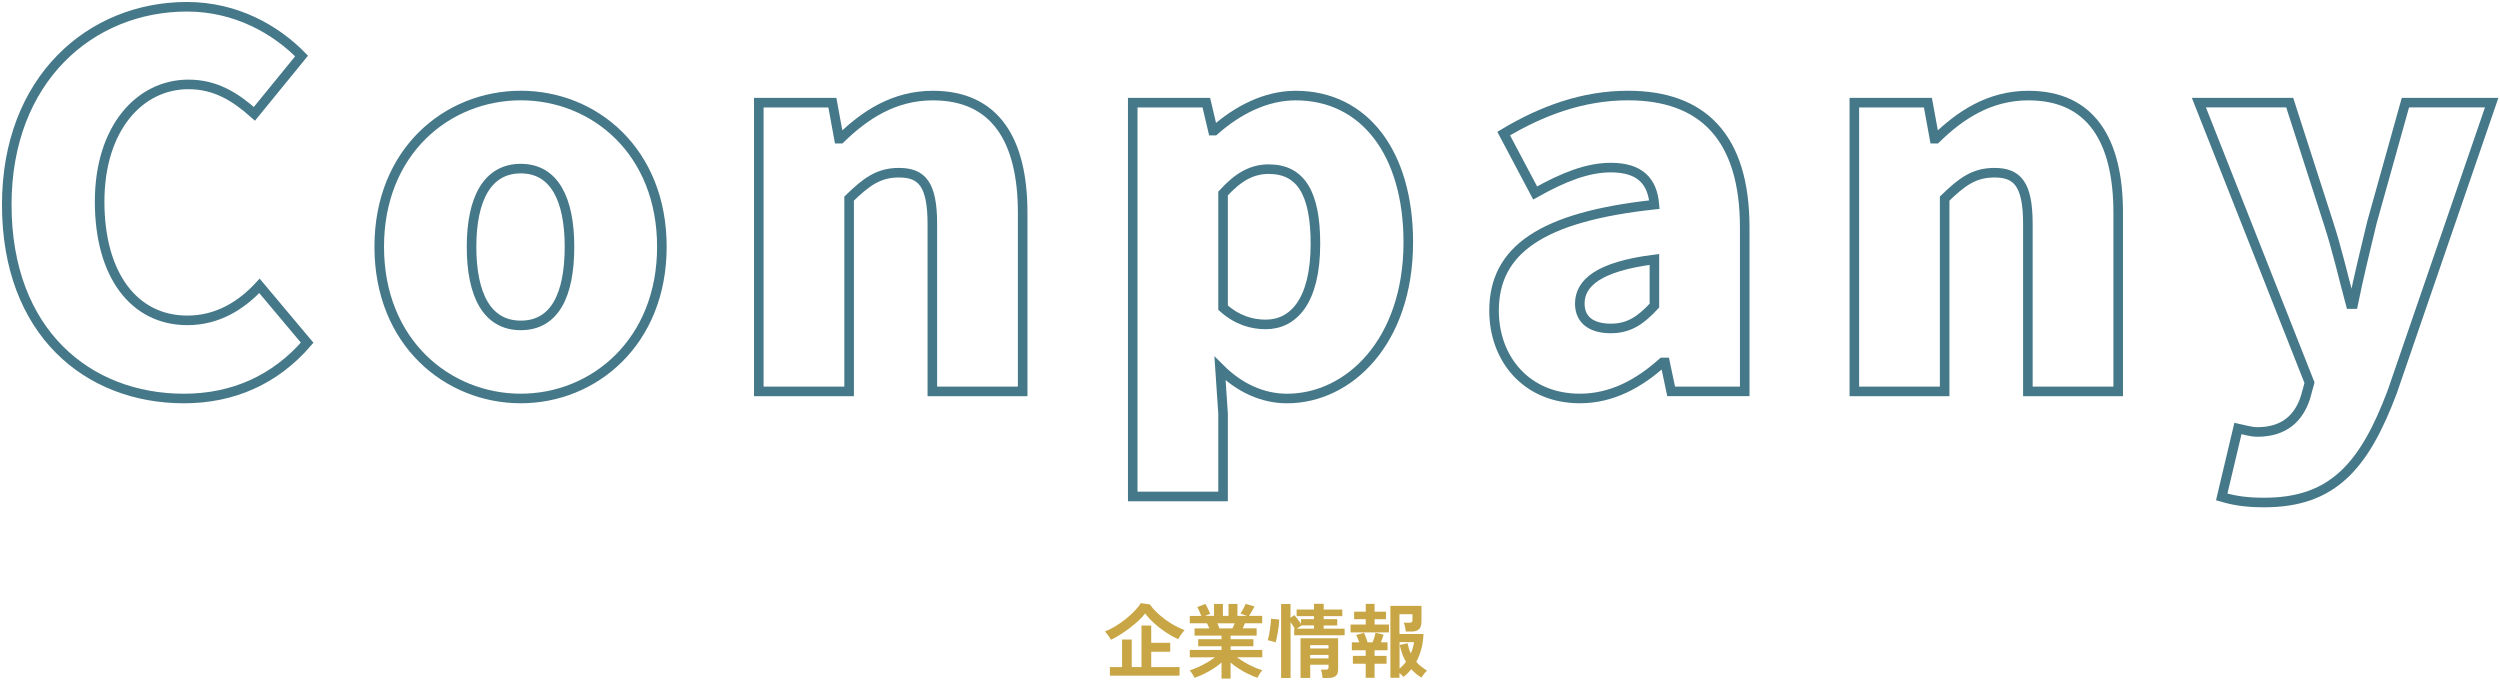 <svg width="739" height="201" viewBox="0 0 739 201" fill="none" xmlns="http://www.w3.org/2000/svg">
<path d="M328.39 189.141C328.23 188.791 327.97 188.371 327.62 187.891C327.27 187.411 326.93 187.001 326.61 186.671C327.6 186.291 328.63 185.771 329.69 185.131C330.75 184.491 331.77 183.781 332.75 182.991C333.73 182.211 334.61 181.411 335.39 180.591C336.17 179.771 336.78 179.011 337.21 178.291L339.9 178.671C340.44 179.451 341.11 180.231 341.9 180.991C342.69 181.751 343.55 182.471 344.48 183.151C345.41 183.831 346.36 184.441 347.34 184.971C348.32 185.511 349.26 185.941 350.17 186.281C349.82 186.631 349.46 187.081 349.09 187.621C348.72 188.161 348.45 188.611 348.27 188.961C347.02 188.381 345.79 187.691 344.56 186.871C343.34 186.051 342.2 185.171 341.16 184.221C340.12 183.271 339.23 182.301 338.5 181.331C338.02 181.991 337.38 182.691 336.57 183.441C335.76 184.191 334.88 184.931 333.92 185.661C332.96 186.391 332 187.061 331.03 187.661C330.06 188.271 329.18 188.761 328.38 189.121L328.39 189.141ZM328.08 199.731V197.191H331.68V189.051H334.54V197.191H337.42V184.901H340.3V190.011H345.92V192.651H340.3V197.191H348.68V199.731H328.09H328.08Z" fill="#C8A645"/>
<path d="M361.08 200.622V195.842C360.36 196.482 359.55 197.092 358.64 197.662C357.74 198.242 356.81 198.762 355.86 199.222C354.91 199.682 353.98 200.072 353.09 200.372C353.01 200.182 352.89 199.942 352.73 199.662C352.57 199.382 352.39 199.102 352.2 198.822C352.01 198.542 351.82 198.322 351.65 198.162C352.43 197.922 353.27 197.602 354.17 197.192C355.07 196.782 355.95 196.332 356.82 195.822C357.69 195.312 358.47 194.812 359.16 194.302H351.7V192.122H361.08V191.042H354.19V188.952H361.08V187.892H353.11V185.752H357.48C357.37 185.482 357.26 185.212 357.14 184.952C357.03 184.692 356.91 184.452 356.78 184.242H351.69V182.062H355.1C354.94 181.642 354.75 181.192 354.54 180.692C354.32 180.192 354.1 179.792 353.88 179.492L356.3 178.512C356.46 178.752 356.63 179.062 356.82 179.432C357 179.812 357.18 180.172 357.34 180.532C357.5 180.892 357.63 181.192 357.72 181.432L356.21 182.052H358.87V178.522H361.49V182.052H363.15V178.522H365.79V182.052H368.62L366.68 181.382C366.84 181.162 367.02 180.862 367.22 180.502C367.42 180.142 367.61 179.772 367.8 179.402C367.99 179.032 368.12 178.722 368.2 178.502L370.84 179.272C370.7 179.542 370.52 179.862 370.31 180.232C370.1 180.602 369.9 180.952 369.7 181.272C369.5 181.602 369.34 181.862 369.21 182.052H373.1V184.232H367.99C367.78 184.772 367.57 185.282 367.37 185.742H371.47V187.882H363.77V188.942H370.51V191.032H363.77V192.112H373.13V194.292H365.64C366.33 194.802 367.1 195.312 367.97 195.812C368.84 196.312 369.71 196.772 370.61 197.172C371.51 197.572 372.35 197.892 373.13 198.132C372.97 198.292 372.79 198.512 372.6 198.792C372.41 199.072 372.23 199.352 372.07 199.642C371.91 199.932 371.79 200.172 371.71 200.362C370.83 200.062 369.92 199.682 368.97 199.222C368.02 198.762 367.11 198.252 366.21 197.672C365.31 197.092 364.5 196.492 363.76 195.852V200.602H361.1L361.08 200.622ZM360.48 185.762H364.3C364.41 185.542 364.52 185.292 364.64 185.032C364.75 184.772 364.86 184.512 364.98 184.252H359.84C359.97 184.512 360.09 184.772 360.2 185.042C360.31 185.312 360.41 185.552 360.49 185.762H360.48Z" fill="#C8A645"/>
<path d="M377.06 189.91C376.88 189.83 376.65 189.75 376.35 189.66C376.05 189.57 375.76 189.49 375.46 189.41C375.16 189.33 374.93 189.27 374.75 189.24C374.86 188.89 374.97 188.44 375.09 187.88C375.2 187.33 375.3 186.74 375.39 186.12C375.48 185.5 375.55 184.9 375.62 184.33C375.68 183.76 375.72 183.29 375.72 182.9L378.14 183.14C378.12 183.7 378.08 184.32 378 185C377.92 185.68 377.82 186.35 377.71 187C377.6 187.66 377.48 188.24 377.36 188.76C377.24 189.28 377.14 189.66 377.06 189.9V189.91ZM378.7 200.4V178.54H381.48V182.62L382.63 181.83C382.92 182.17 383.25 182.59 383.63 183.09C384.01 183.59 384.32 184.03 384.58 184.4V183.01H388.42V182.12H383.28V180.18H388.42V178.48H391.28V180.18H396.78V182.12H391.28V183.01H395.29V184.88H391.28V185.84H397.47V187.78H382.57V185.84H382.74C382.58 185.55 382.39 185.23 382.16 184.88C381.94 184.53 381.71 184.2 381.49 183.9V200.41H378.71L378.7 200.4ZM383.38 185.83H388.42V184.87H384.72L383.38 185.83ZM390.96 200.42C390.93 200.04 390.87 199.6 390.78 199.12C390.69 198.64 390.58 198.25 390.46 197.94H391.92C392.24 197.94 392.45 197.88 392.56 197.77C392.66 197.66 392.72 197.45 392.72 197.15V196.5H387.3V200.39H384.44V188.68H395.55V197.97C395.55 198.8 395.31 199.42 394.84 199.82C394.37 200.22 393.61 200.42 392.57 200.42H390.96ZM387.29 191.69H392.71V190.71H387.29V191.69ZM387.29 194.62H392.71V193.59H387.29V194.62Z" fill="#C8A645"/>
<path d="M399.22 186.932V184.602H403.71V183.042H400.28V180.812H403.71V178.512H406.33V180.812H409.69V183.042H406.33V184.602H410.58V186.932H399.23H399.22ZM403.7 200.352V196.202H399.91V193.872H403.7V192.212H399.6V189.882H401.81C401.67 189.482 401.51 189.082 401.34 188.682C401.17 188.282 401.02 187.952 400.87 187.702L403.2 187.052C403.38 187.402 403.57 187.862 403.78 188.422C403.99 188.982 404.15 189.472 404.26 189.882H405.75C405.93 189.432 406.09 188.942 406.25 188.422C406.41 187.892 406.53 187.442 406.61 187.052L408.99 187.602C408.89 187.942 408.77 188.312 408.63 188.722C408.49 189.132 408.33 189.522 408.17 189.882H410.16V192.212H406.32V193.872H409.87V196.202H406.32V200.352H403.7ZM411 200.352V179.092H420.19V183.702C420.19 184.742 419.95 185.502 419.47 185.972C418.99 186.442 418.28 186.682 417.33 186.682H415.55C415.52 186.262 415.45 185.802 415.33 185.292C415.22 184.782 415.1 184.372 414.97 184.072H416.63C416.93 184.072 417.16 184.022 417.3 183.932C417.44 183.832 417.52 183.632 417.52 183.332V181.552H413.68V187.412H420.78C420.73 188.902 420.53 190.342 420.17 191.732C419.81 193.122 419.3 194.432 418.65 195.642C419.08 196.142 419.57 196.602 420.1 197.022C420.63 197.442 421.22 197.852 421.84 198.232C421.58 198.442 421.3 198.752 420.98 199.152C420.66 199.562 420.39 199.942 420.16 200.292C419.04 199.602 418.05 198.782 417.18 197.822C416.83 198.252 416.46 198.662 416.08 199.042C415.7 199.422 415.29 199.782 414.86 200.102C414.57 199.732 414.18 199.342 413.68 198.922V200.362H410.99L411 200.352ZM413.69 197.662C414.04 197.362 414.38 197.042 414.7 196.702C415.02 196.362 415.32 196.002 415.59 195.622C415.16 194.882 414.79 194.102 414.49 193.272C414.19 192.442 413.95 191.562 413.77 190.632L416.1 190.172C416.31 191.292 416.62 192.282 417.04 193.152C417.52 192.092 417.83 190.982 417.98 189.812H413.71V197.662H413.69Z" fill="#C8A645"/>
<path d="M2 60.5C2 23.3 26.9 2 55.25 2C69.8 2 81.5 8.75 89.15 16.55L75.2 33.65C69.5 28.55 63.65 24.95 55.7 24.95C41.3 24.95 29.45 37.85 29.45 59.6C29.45 81.35 39.65 94.7 55.4 94.7C64.4 94.7 71.45 90.2 76.7 84.5L90.8 101.3C81.35 112.25 68.9 117.8 54.35 117.8C26 117.79 2 98.29 2 60.5Z" stroke="#457888" stroke-width="2.83" stroke-miterlimit="10"/>
<path d="M112.1 72.94C112.1 44.74 132.2 28.24 153.95 28.24C175.7 28.24 195.65 44.74 195.65 72.94C195.65 101.14 175.55 117.79 153.95 117.79C132.35 117.79 112.1 101.29 112.1 72.94ZM168.34 72.94C168.34 58.84 163.84 49.84 153.94 49.84C144.04 49.84 139.39 58.84 139.39 72.94C139.39 87.04 143.89 96.19 153.94 96.19C163.99 96.19 168.34 87.19 168.34 72.94Z" stroke="#457888" stroke-width="2.83" stroke-miterlimit="10"/>
<path d="M224.3 30.35H246.05L248 41H248.45C255.5 34.1 264.2 28.25 275.75 28.25C294.35 28.25 302.3 41.6 302.3 62.9V115.7H275.6V66.2C275.6 54.35 272.45 51.05 265.7 51.05C259.7 51.05 256.1 53.75 251 58.7V115.7H224.3V30.35Z" stroke="#457888" stroke-width="2.83" stroke-miterlimit="10"/>
<path d="M334.84 30.35H356.59L358.54 38.6H358.99C365.74 32.6 374.14 28.25 382.99 28.25C403.39 28.25 416.29 45.35 416.29 71.6C416.29 101 398.74 117.8 380.44 117.8C373.24 117.8 366.34 114.65 360.64 108.95L361.54 122.3V146.75H334.84V30.35ZM388.84 72.05C388.84 57.05 384.49 50 375.04 50C370.09 50 366.04 52.25 361.54 57.2V90.95C365.74 94.7 370.09 95.9 374.14 95.9C382.24 95.9 388.84 89.15 388.84 72.05Z" stroke="#457888" stroke-width="2.83" stroke-miterlimit="10"/>
<path d="M441.64 91.84C441.64 73.84 455.74 64.09 489.04 60.49C488.44 53.59 484.84 49.54 476.14 49.54C469.39 49.54 462.34 52.24 453.79 57.04L444.49 39.49C455.74 32.74 467.89 28.24 481.24 28.24C503.29 28.24 515.74 40.54 515.74 67.24V115.69H493.99L492.19 107.14H491.44C484.39 113.44 476.44 117.79 466.99 117.79C451.24 117.79 441.64 106.09 441.64 91.84ZM489.04 90.34V76.69C472.39 78.79 466.99 83.74 466.99 89.74C466.99 94.69 470.59 97.09 476.14 97.09C481.69 97.09 485.14 94.54 489.04 90.34Z" stroke="#457888" stroke-width="2.83" stroke-miterlimit="10"/>
<path d="M548.14 30.35H569.89L571.84 41H572.29C579.34 34.1 588.04 28.25 599.59 28.25C618.19 28.25 626.14 41.6 626.14 62.9V115.7H599.44V66.2C599.44 54.35 596.29 51.05 589.54 51.05C583.54 51.05 579.94 53.75 574.84 58.7V115.7H548.14V30.35Z" stroke="#457888" stroke-width="2.83" stroke-miterlimit="10"/>
<path d="M656.74 146.89L661.54 126.64C663.04 126.94 665.29 127.69 667.24 127.69C675.34 127.69 679.54 123.49 681.49 117.49L682.69 113.14L649.99 30.34H676.84L688.24 65.74C690.79 73.54 692.59 81.49 694.84 89.89H695.59C697.24 81.79 699.19 73.84 701.14 65.74L711.04 30.34H736.54L707.14 115.84C698.89 137.74 689.59 148.54 669.34 148.54C663.79 148.54 660.34 147.94 656.74 146.89Z" stroke="#457888" stroke-width="2.83" stroke-miterlimit="10"/>
</svg>

